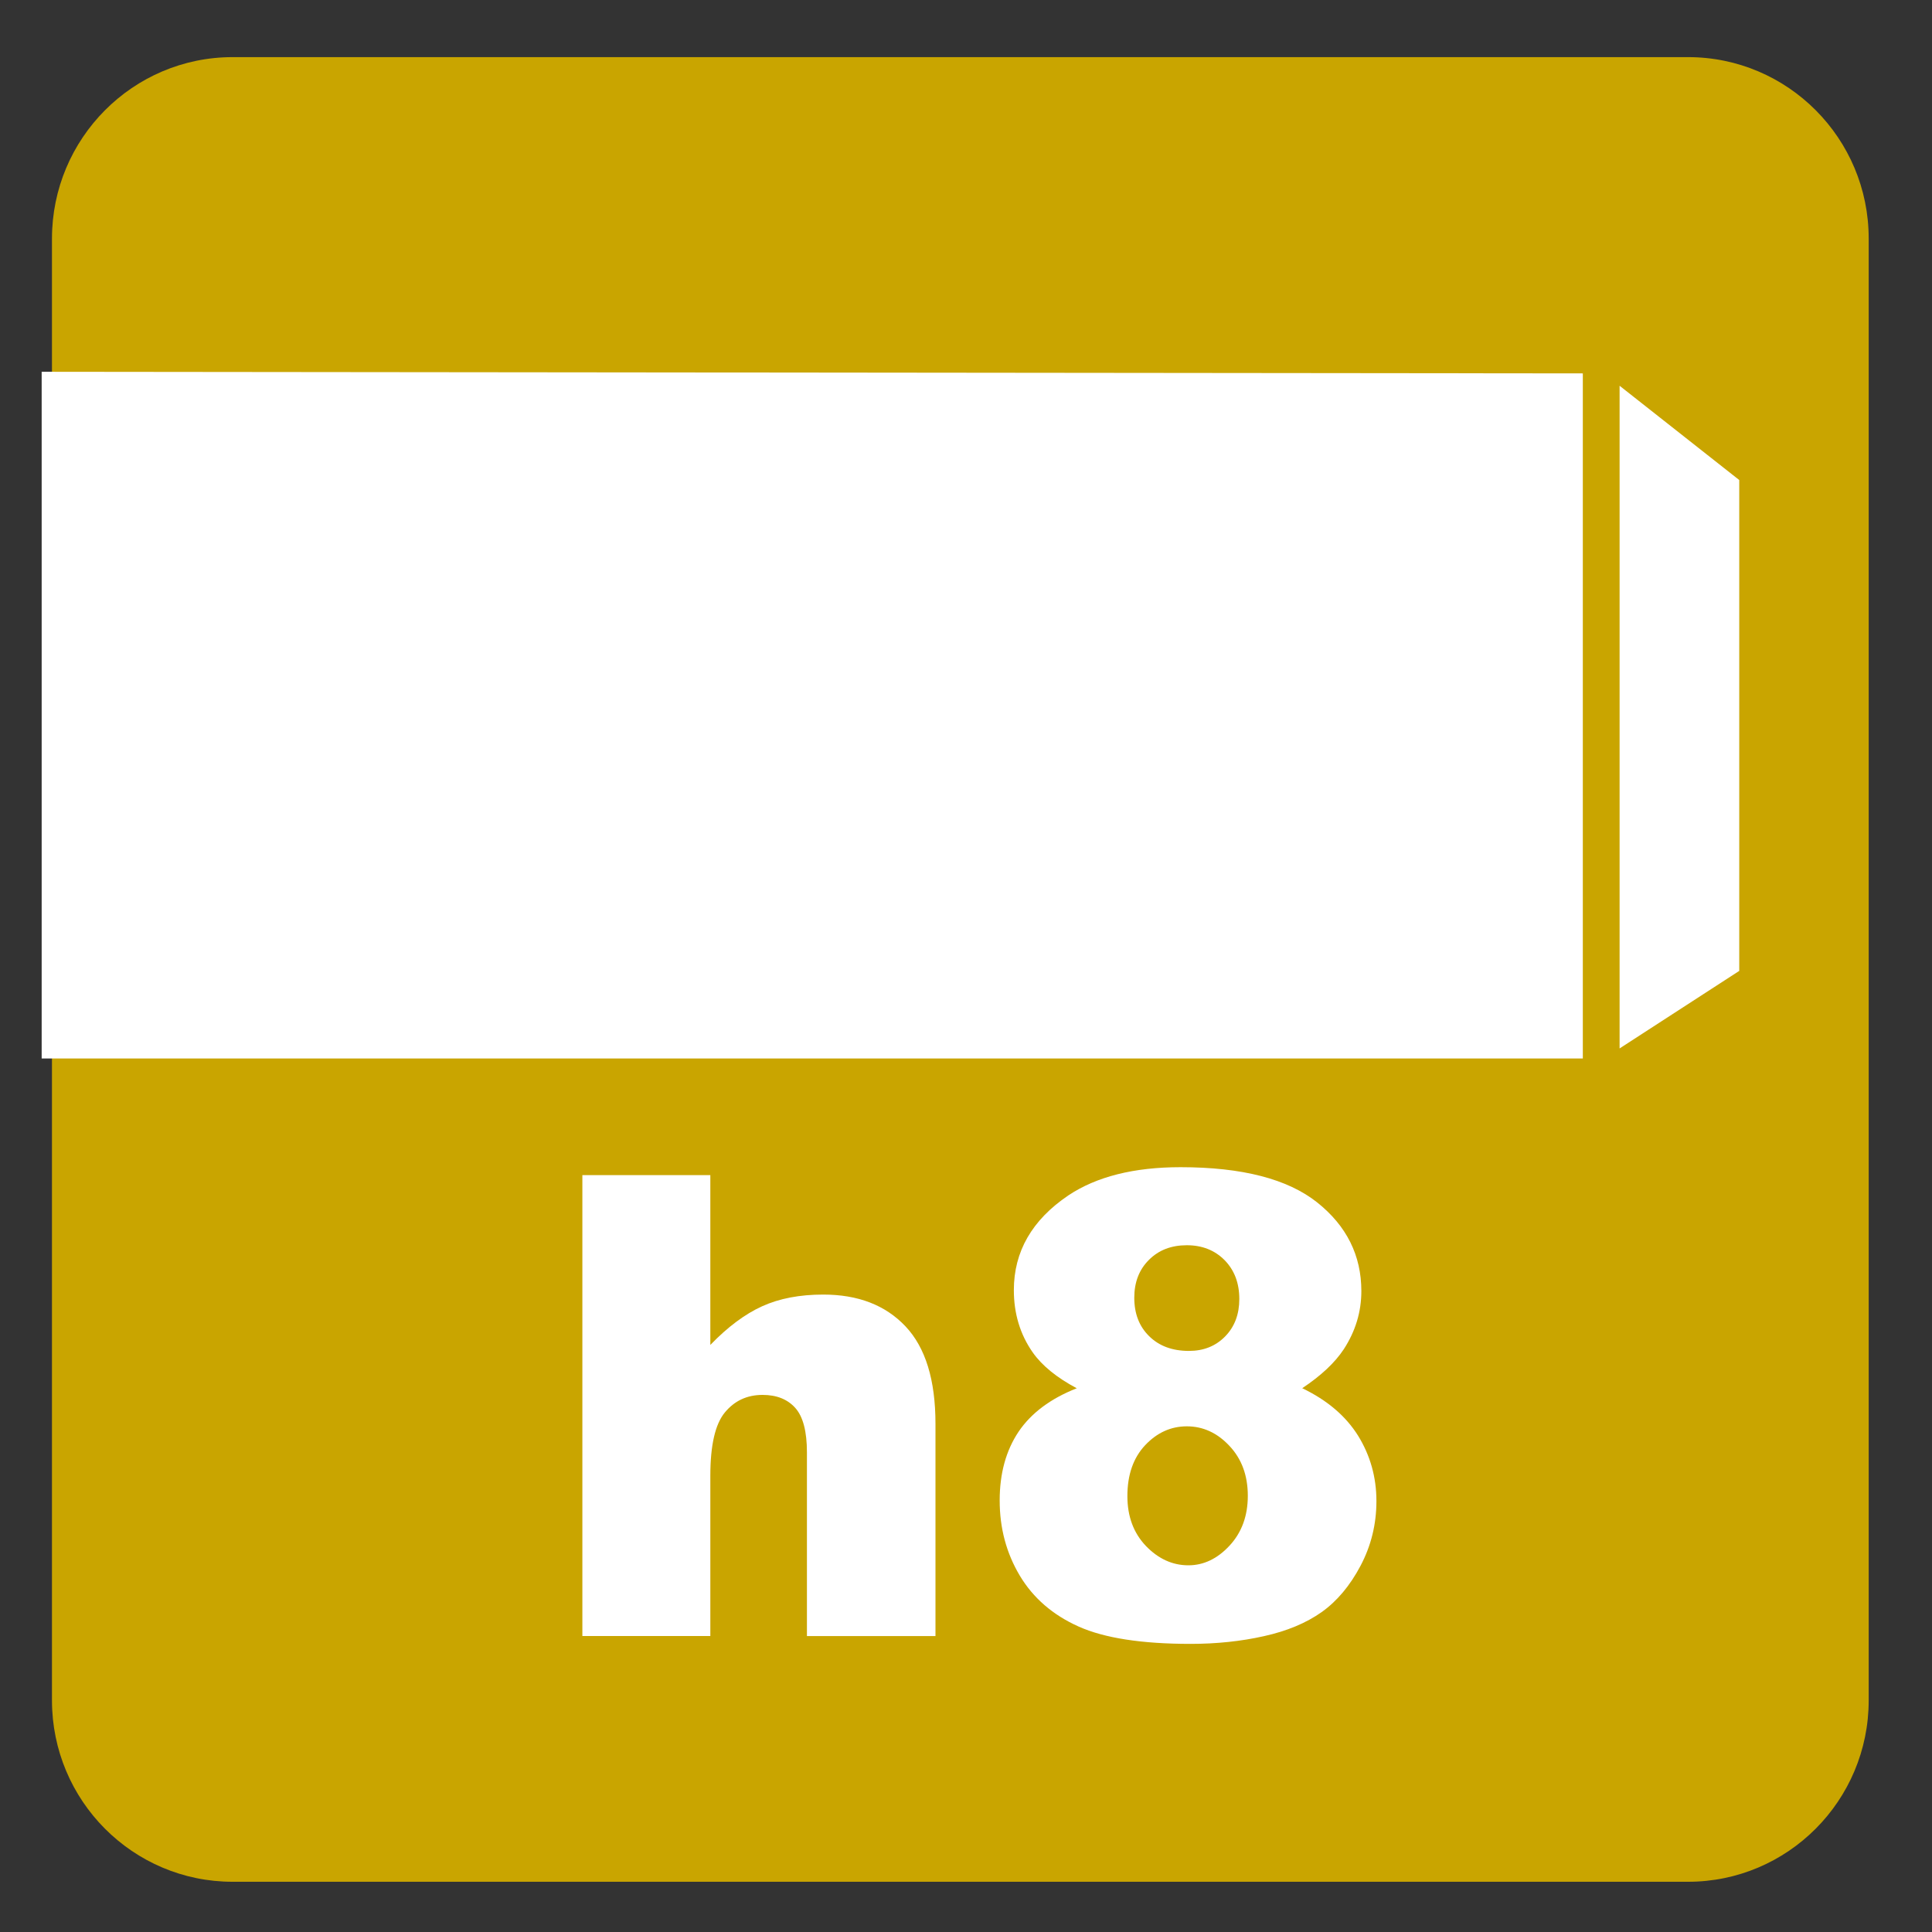<?xml version="1.0" encoding="iso-8859-1"?>
<!-- Generator: Adobe Illustrator 27.4.1, SVG Export Plug-In . SVG Version: 6.00 Build 0)  -->
<svg version="1.1" xmlns="http://www.w3.org/2000/svg" xmlns:xlink="http://www.w3.org/1999/xlink" x="0px" y="0px"
	 viewBox="0 0 30 30" style="enable-background:new 0 0 30 30;" xml:space="preserve">
<rect x="0" y="0" width="30" height="30" fill="#333333" stroke="none"/>
<g id="_x31_0080000069_x5F_h8.svg">
	<g>
		<path style="fill:#C9A500;" d="M26.212,0.887h-22.6c-1.548,0-2.805,1.263-2.805,2.819v22.697c0,1.557,1.257,2.817,2.805,2.817
			h22.6c1.548,0,2.805-1.261,2.805-2.817V3.706C29.018,2.149,27.76,0.887,26.212,0.887"/>
		<path style="fill:#FFFFFF;" d="M0.647,5.773v10.663h23.931V5.798L0.647,5.773z M25.149,5.99v10.29l1.858-1.204V7.454L25.149,5.99z
			"/>
	</g>
	<g>
		<path style="fill:#FFFFFF;" d="M9.043,18.247h1.987v2.637c0.27-0.28,0.539-0.48,0.806-0.601s0.583-0.181,0.947-0.181
			c0.541,0,0.966,0.164,1.277,0.493s0.466,0.833,0.466,1.514v3.296H12.53v-2.852c0-0.325-0.06-0.556-0.181-0.691
			c-0.121-0.135-0.29-0.202-0.508-0.202c-0.241,0-0.436,0.091-0.586,0.273s-0.225,0.51-0.225,0.981v2.49H9.043V18.247z"/>
		<path style="fill:#FFFFFF;" d="M16.72,21.557c-0.312-0.166-0.54-0.352-0.684-0.557c-0.196-0.28-0.293-0.603-0.293-0.967
			c0-0.599,0.282-1.089,0.845-1.47c0.439-0.293,1.021-0.439,1.743-0.439c0.957,0,1.664,0.183,2.122,0.547
			c0.457,0.364,0.686,0.823,0.686,1.377c0,0.322-0.091,0.623-0.273,0.903c-0.137,0.208-0.352,0.41-0.645,0.605
			c0.388,0.186,0.676,0.432,0.867,0.737c0.189,0.306,0.285,0.645,0.285,1.016c0,0.358-0.082,0.692-0.246,1.003
			c-0.165,0.312-0.367,0.552-0.605,0.721c-0.24,0.169-0.537,0.294-0.895,0.373c-0.355,0.08-0.736,0.12-1.14,0.12
			c-0.759,0-1.338-0.09-1.738-0.269s-0.705-0.442-0.914-0.791c-0.208-0.349-0.312-0.737-0.312-1.167c0-0.42,0.098-0.775,0.293-1.067
			C16.012,21.942,16.313,21.717,16.72,21.557z M17.506,23.232c0,0.315,0.096,0.573,0.288,0.774c0.192,0.199,0.412,0.3,0.659,0.3
			c0.237,0,0.451-0.102,0.64-0.306c0.188-0.203,0.283-0.461,0.283-0.773c0-0.315-0.095-0.574-0.286-0.776
			c-0.189-0.202-0.41-0.303-0.661-0.303c-0.247,0-0.463,0.098-0.647,0.293C17.598,22.637,17.506,22.9,17.506,23.232z M17.613,20.151
			c0,0.247,0.077,0.447,0.232,0.598c0.154,0.152,0.36,0.228,0.617,0.228c0.228,0,0.415-0.075,0.562-0.225s0.22-0.344,0.22-0.581
			c0-0.247-0.076-0.448-0.229-0.604c-0.153-0.154-0.349-0.231-0.586-0.231c-0.241,0-0.437,0.075-0.589,0.228
			C17.689,19.714,17.613,19.91,17.613,20.151z"/>
	</g>
</g>
<g id="Layer_1">
</g>
</svg>

